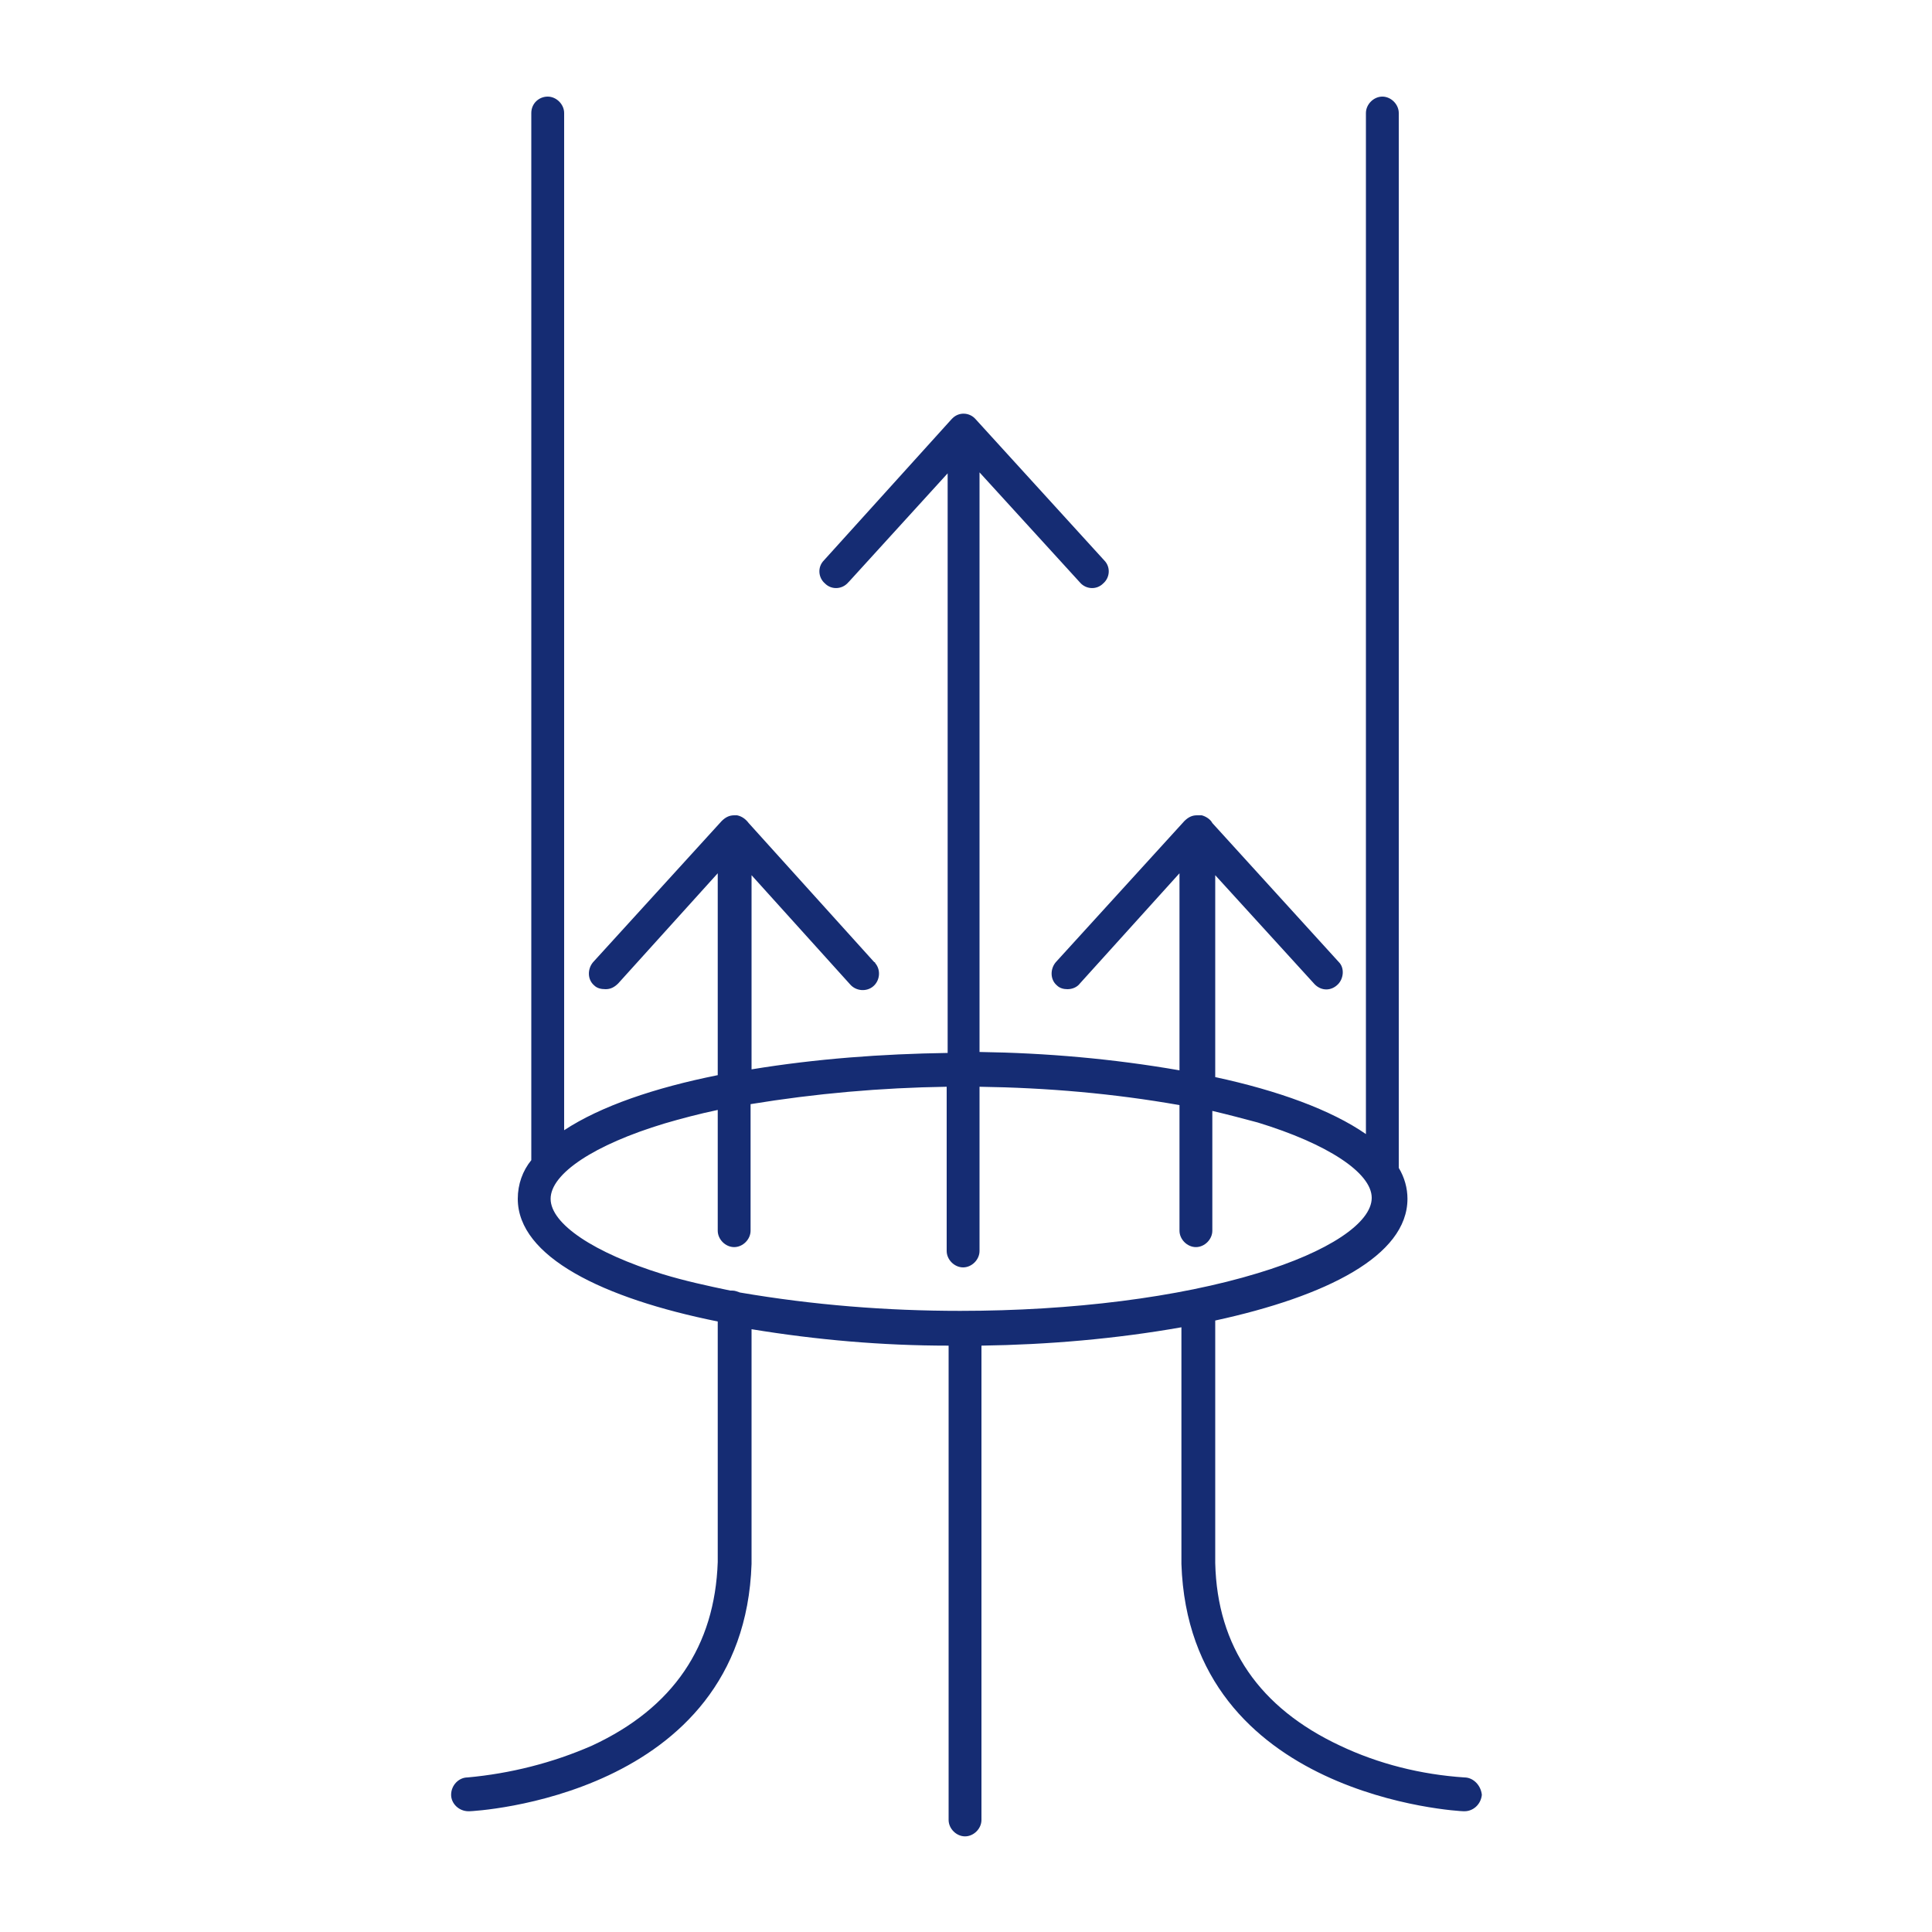 <?xml version="1.0" encoding="utf-8"?>
<!-- Generator: Adobe Illustrator 24.3.0, SVG Export Plug-In . SVG Version: 6.00 Build 0)  -->
<svg version="1.1" id="Layer_1" xmlns="http://www.w3.org/2000/svg" xmlns:xlink="http://www.w3.org/1999/xlink" x="0px" y="0px"
	 viewBox="0 0 200 200" style="enable-background:new 0 0 200 200;" xml:space="preserve">
<style type="text/css">
	.st0{fill:#152C73;}
</style>
<path class="st0" d="M151.6,184c-4.5-0.3-8.9-1.4-12.9-3.3c-8.3-3.9-12.7-10.2-12.9-18.9v-25.1c11.5-2.5,19.9-6.7,19.9-12.6
	c0-1.1-0.3-2.2-0.9-3.2V11.7c0-0.9-0.8-1.7-1.7-1.7s-1.7,0.8-1.7,1.7v105.7c-3.6-2.5-9.1-4.5-15.6-5.9V90.6l10.3,11.3
	c0.7,0.7,1.7,0.7,2.4,0c0.6-0.6,0.7-1.7,0.1-2.3l-13.1-14.4c-0.2-0.4-0.7-0.7-1.1-0.8c-0.1,0-0.1,0-0.2,0h-0.2h-0.1
	c-0.5,0-0.9,0.2-1.3,0.6l-13.3,14.6c-0.6,0.7-0.6,1.8,0.1,2.4c0.3,0.3,0.7,0.4,1.1,0.4c0.5,0,1-0.2,1.3-0.6l10.3-11.4v20.4
	c-6.9-1.2-13.8-1.8-20.7-1.9V48.9l10.4,11.4c0.6,0.7,1.7,0.8,2.4,0.1c0.7-0.6,0.8-1.7,0.1-2.4l-13.3-14.6c-0.6-0.7-1.7-0.8-2.4-0.1
	c0,0-0.1,0.1-0.1,0.1L85.3,58c-0.7,0.7-0.6,1.8,0.1,2.4c0.7,0.7,1.8,0.6,2.4-0.1c0,0,0,0,0.1-0.1L98.1,49v60
	c-6.8,0.1-13.6,0.6-20.3,1.7V90.6L88,101.9c0.6,0.7,1.7,0.8,2.4,0.2s0.8-1.7,0.2-2.4c0,0,0-0.1-0.1-0.1L77.5,85.2
	c-0.3-0.4-0.7-0.7-1.2-0.8h0c-0.1,0-0.2,0-0.3,0h0c-0.5,0-0.9,0.2-1.3,0.6L61.4,99.6c-0.6,0.7-0.6,1.8,0.1,2.4
	c0.3,0.3,0.7,0.4,1.2,0.4c0.5,0,0.9-0.2,1.3-0.6l10.3-11.4v20.9c-6.5,1.3-12.1,3.2-15.9,5.7V11.7c0-0.9-0.8-1.7-1.7-1.7
	S55,10.7,55,11.7v108.4c-0.9,1.1-1.4,2.5-1.4,4c0,6,8.8,10.3,20.7,12.7v24.9c-0.3,8.7-4.6,15.1-13,19c-4.1,1.8-8.5,2.9-12.9,3.3
	c-0.9,0-1.7,0.8-1.7,1.8c0,0.9,0.8,1.7,1.8,1.7h0.1c0.3,0,28.4-1.4,29.2-25.6v-24.3c6.7,1.1,13.5,1.7,20.4,1.7v49.1
	c0,0.9,0.8,1.7,1.7,1.7c0.9,0,1.7-0.8,1.7-1.7v-49.1c6.9-0.1,13.9-0.7,20.7-1.9v24.5c0.8,24.2,28.9,25.6,29.2,25.6h0.1
	c0.9,0,1.7-0.7,1.8-1.7C153.3,184.8,152.5,184,151.6,184L151.6,184z M57,124.1c0-2.6,4.5-5.6,11.8-7.8c1.7-0.5,3.6-1,5.5-1.4v12.5
	c0,0.9,0.8,1.7,1.7,1.7c0.9,0,1.7-0.8,1.7-1.7v-13.1c6.7-1.1,13.5-1.7,20.3-1.8v17c0,0.9,0.8,1.7,1.7,1.7c0.9,0,1.7-0.8,1.7-1.7v-17
	c7,0.1,13.9,0.7,20.7,1.9v13c0,0.9,0.8,1.7,1.7,1.7c0.9,0,1.7-0.8,1.7-1.7V115c1.7,0.4,3.2,0.8,4.7,1.2c7.2,2.2,11.8,5.2,11.8,7.8
	c0,2.6-4.5,5.6-11.8,7.8c-8.2,2.5-19.2,3.9-30.8,3.9c-7.6,0-15.2-0.6-22.8-1.9c-0.3-0.1-0.5-0.2-0.8-0.2h-0.2c-2.4-0.5-4.7-1-7-1.7
	C61.5,129.7,57,126.7,57,124.1z"/>
</svg>
